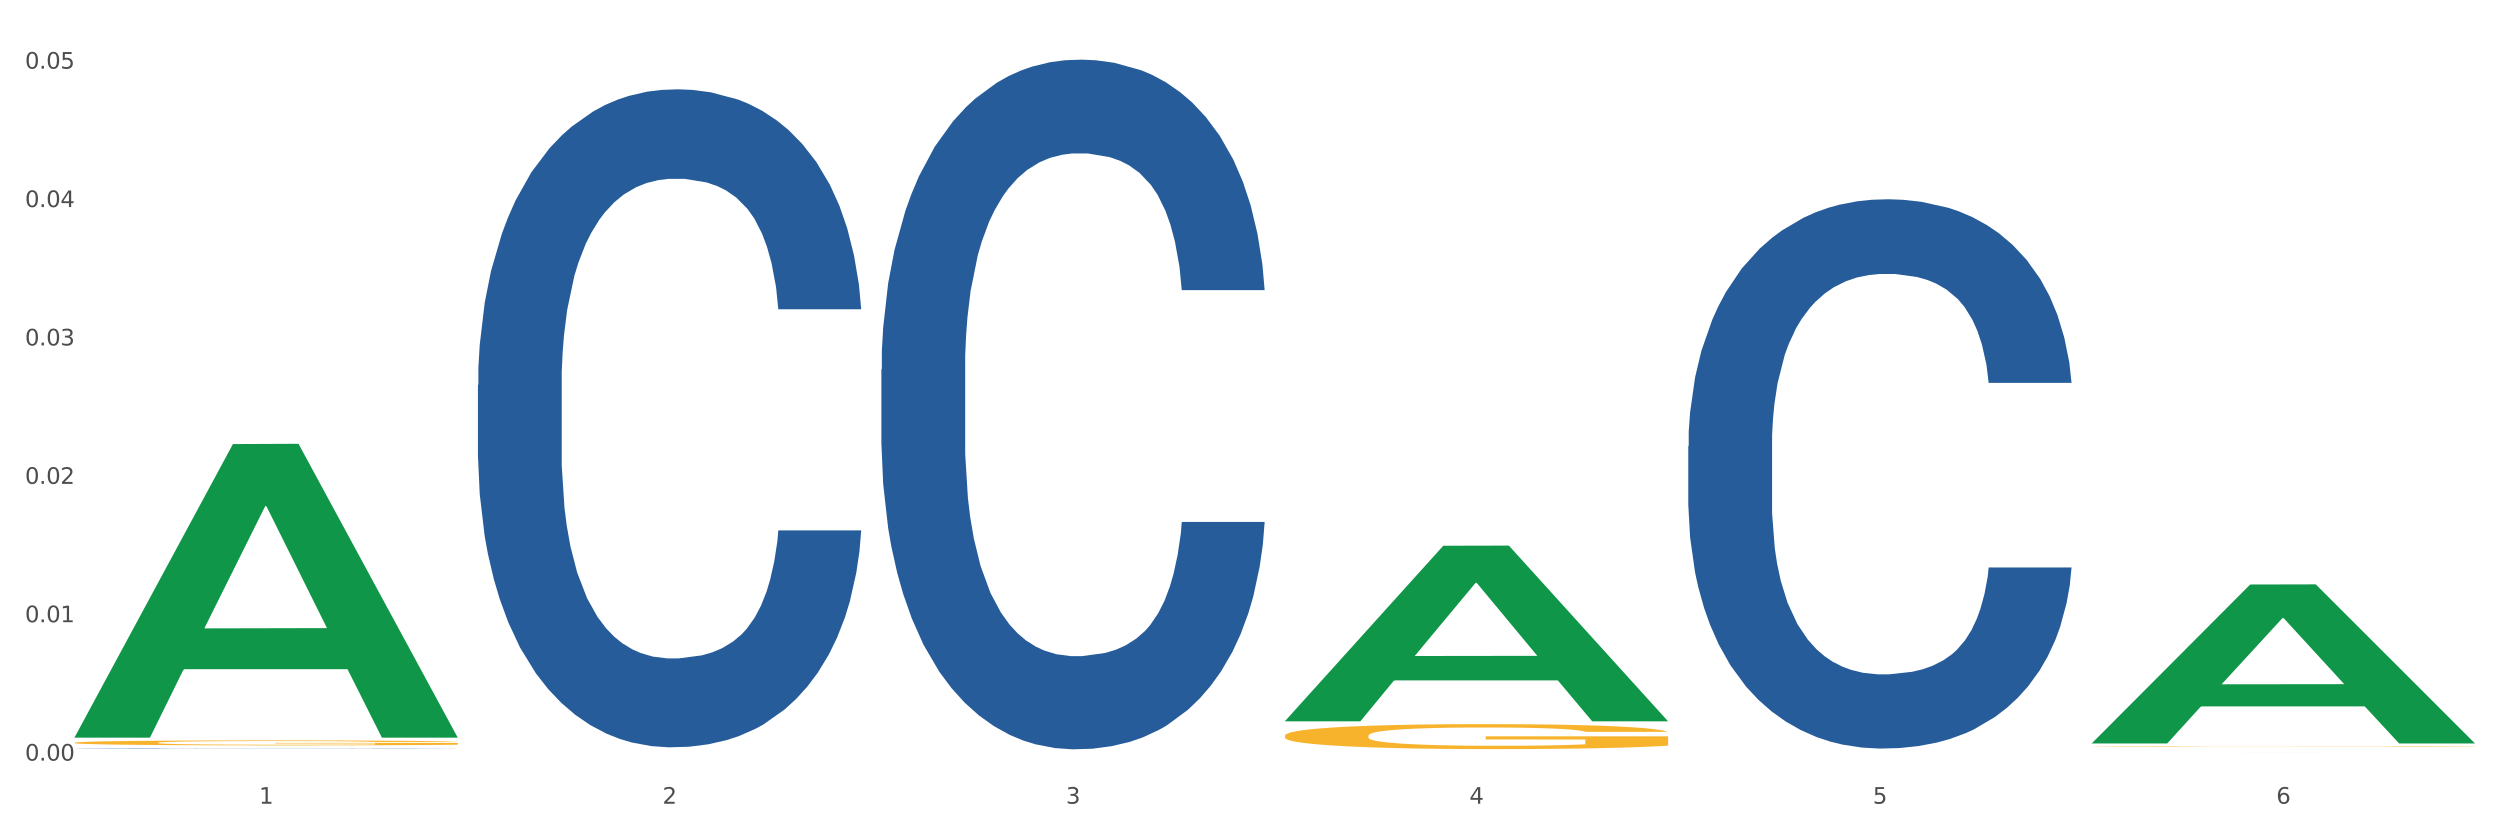 <?xml version="1.0" encoding="utf-8" standalone="no"?>
<!DOCTYPE svg PUBLIC "-//W3C//DTD SVG 1.1//EN"
  "http://www.w3.org/Graphics/SVG/1.1/DTD/svg11.dtd">
<svg xmlns:xlink="http://www.w3.org/1999/xlink" width="1080pt" height="360pt" viewBox="0 0 1080 360" xmlns="http://www.w3.org/2000/svg" version="1.1">
 <rect x="0" y="0" width="1080" height="360" fill="#333333" stroke="none"/>
 <defs>
  <style type="text/css">*{stroke-linejoin: round; stroke-linecap: butt}</style>
 </defs>
 <g id="figure_1">
  <g id="patch_1">
   <path d="M 0 360 
L 1080 360 
L 1080 0 
L 0 0 
z
" style="fill: #ffffff; stroke: #ffffff; stroke-linejoin: miter"/>
  </g>
  <g id="axes_1">
   <g id="matplotlib.axis_1">
    <g id="xtick_1">
     <g id="text_1">
      <!-- 1 -->
      <g style="fill: #4d4d4d" transform="translate(111.909 347.204) scale(0.096 -0.096)">
       <defs>
        <path id="DejaVuSans-31" d="M 794 531 
L 1825 531 
L 1825 4091 
L 703 3866 
L 703 4441 
L 1819 4666 
L 2450 4666 
L 2450 531 
L 3481 531 
L 3481 0 
L 794 0 
L 794 531 
z
" transform="scale(0.016)"/>
       </defs>
       <use xlink:href="#DejaVuSans-31"/>
      </g>
     </g>
    </g>
    <g id="xtick_2">
     <g id="text_2">
      <!-- 2 -->
      <g style="fill: #4d4d4d" transform="translate(286.199 347.204) scale(0.096 -0.096)">
       <defs>
        <path id="DejaVuSans-32" d="M 1228 531 
L 3431 531 
L 3431 0 
L 469 0 
L 469 531 
Q 828 903 1448 1529 
Q 2069 2156 2228 2338 
Q 2531 2678 2651 2914 
Q 2772 3150 2772 3378 
Q 2772 3750 2511 3984 
Q 2250 4219 1831 4219 
Q 1534 4219 1204 4116 
Q 875 4013 500 3803 
L 500 4441 
Q 881 4594 1212 4672 
Q 1544 4750 1819 4750 
Q 2544 4750 2975 4387 
Q 3406 4025 3406 3419 
Q 3406 3131 3298 2873 
Q 3191 2616 2906 2266 
Q 2828 2175 2409 1742 
Q 1991 1309 1228 531 
z
" transform="scale(0.016)"/>
       </defs>
       <use xlink:href="#DejaVuSans-32"/>
      </g>
     </g>
    </g>
    <g id="xtick_3">
     <g id="text_3">
      <!-- 3 -->
      <g style="fill: #4d4d4d" transform="translate(460.489 347.204) scale(0.096 -0.096)">
       <defs>
        <path id="DejaVuSans-33" d="M 2597 2516 
Q 3050 2419 3304 2112 
Q 3559 1806 3559 1356 
Q 3559 666 3084 287 
Q 2609 -91 1734 -91 
Q 1441 -91 1130 -33 
Q 819 25 488 141 
L 488 750 
Q 750 597 1062 519 
Q 1375 441 1716 441 
Q 2309 441 2620 675 
Q 2931 909 2931 1356 
Q 2931 1769 2642 2001 
Q 2353 2234 1838 2234 
L 1294 2234 
L 1294 2753 
L 1863 2753 
Q 2328 2753 2575 2939 
Q 2822 3125 2822 3475 
Q 2822 3834 2567 4026 
Q 2313 4219 1838 4219 
Q 1578 4219 1281 4162 
Q 984 4106 628 3988 
L 628 4550 
Q 988 4650 1302 4700 
Q 1616 4750 1894 4750 
Q 2613 4750 3031 4423 
Q 3450 4097 3450 3541 
Q 3450 3153 3228 2886 
Q 3006 2619 2597 2516 
z
" transform="scale(0.016)"/>
       </defs>
       <use xlink:href="#DejaVuSans-33"/>
      </g>
     </g>
    </g>
    <g id="xtick_4">
     <g id="text_4">
      <!-- 4 -->
      <g style="fill: #4d4d4d" transform="translate(634.778 347.204) scale(0.096 -0.096)">
       <defs>
        <path id="DejaVuSans-34" d="M 2419 4116 
L 825 1625 
L 2419 1625 
L 2419 4116 
z
M 2253 4666 
L 3047 4666 
L 3047 1625 
L 3713 1625 
L 3713 1100 
L 3047 1100 
L 3047 0 
L 2419 0 
L 2419 1100 
L 313 1100 
L 313 1709 
L 2253 4666 
z
" transform="scale(0.016)"/>
       </defs>
       <use xlink:href="#DejaVuSans-34"/>
      </g>
     </g>
    </g>
    <g id="xtick_5">
     <g id="text_5">
      <!-- 5 -->
      <g style="fill: #4d4d4d" transform="translate(809.068 347.204) scale(0.096 -0.096)">
       <defs>
        <path id="DejaVuSans-35" d="M 691 4666 
L 3169 4666 
L 3169 4134 
L 1269 4134 
L 1269 2991 
Q 1406 3038 1543 3061 
Q 1681 3084 1819 3084 
Q 2600 3084 3056 2656 
Q 3513 2228 3513 1497 
Q 3513 744 3044 326 
Q 2575 -91 1722 -91 
Q 1428 -91 1123 -41 
Q 819 9 494 109 
L 494 744 
Q 775 591 1075 516 
Q 1375 441 1709 441 
Q 2250 441 2565 725 
Q 2881 1009 2881 1497 
Q 2881 1984 2565 2268 
Q 2250 2553 1709 2553 
Q 1456 2553 1204 2497 
Q 953 2441 691 2322 
L 691 4666 
z
" transform="scale(0.016)"/>
       </defs>
       <use xlink:href="#DejaVuSans-35"/>
      </g>
     </g>
    </g>
    <g id="xtick_6">
     <g id="text_6">
      <!-- 6 -->
      <g style="fill: #4d4d4d" transform="translate(983.358 347.204) scale(0.096 -0.096)">
       <defs>
        <path id="DejaVuSans-36" d="M 2113 2584 
Q 1688 2584 1439 2293 
Q 1191 2003 1191 1497 
Q 1191 994 1439 701 
Q 1688 409 2113 409 
Q 2538 409 2786 701 
Q 3034 994 3034 1497 
Q 3034 2003 2786 2293 
Q 2538 2584 2113 2584 
z
M 3366 4563 
L 3366 3988 
Q 3128 4100 2886 4159 
Q 2644 4219 2406 4219 
Q 1781 4219 1451 3797 
Q 1122 3375 1075 2522 
Q 1259 2794 1537 2939 
Q 1816 3084 2150 3084 
Q 2853 3084 3261 2657 
Q 3669 2231 3669 1497 
Q 3669 778 3244 343 
Q 2819 -91 2113 -91 
Q 1303 -91 875 529 
Q 447 1150 447 2328 
Q 447 3434 972 4092 
Q 1497 4750 2381 4750 
Q 2619 4750 2861 4703 
Q 3103 4656 3366 4563 
z
" transform="scale(0.016)"/>
       </defs>
       <use xlink:href="#DejaVuSans-36"/>
      </g>
     </g>
    </g>
    <g id="xtick_7"/>
    <g id="xtick_8"/>
    <g id="xtick_9"/>
    <g id="xtick_10"/>
    <g id="xtick_11"/>
   </g>
   <g id="matplotlib.axis_2">
    <g id="ytick_1">
     <g id="text_7">
      <!-- 0.00 -->
      <g style="fill: #4d4d4d" transform="translate(10.8 328.588) scale(0.096 -0.096)">
       <defs>
        <path id="DejaVuSans-30" d="M 2034 4250 
Q 1547 4250 1301 3770 
Q 1056 3291 1056 2328 
Q 1056 1369 1301 889 
Q 1547 409 2034 409 
Q 2525 409 2770 889 
Q 3016 1369 3016 2328 
Q 3016 3291 2770 3770 
Q 2525 4250 2034 4250 
z
M 2034 4750 
Q 2819 4750 3233 4129 
Q 3647 3509 3647 2328 
Q 3647 1150 3233 529 
Q 2819 -91 2034 -91 
Q 1250 -91 836 529 
Q 422 1150 422 2328 
Q 422 3509 836 4129 
Q 1250 4750 2034 4750 
z
" transform="scale(0.016)"/>
        <path id="DejaVuSans-2e" d="M 684 794 
L 1344 794 
L 1344 0 
L 684 0 
L 684 794 
z
" transform="scale(0.016)"/>
       </defs>
       <use xlink:href="#DejaVuSans-30"/>
       <use xlink:href="#DejaVuSans-2e" transform="translate(63.623 0)"/>
       <use xlink:href="#DejaVuSans-30" transform="translate(95.41 0)"/>
       <use xlink:href="#DejaVuSans-30" transform="translate(159.033 0)"/>
      </g>
     </g>
    </g>
    <g id="ytick_2">
     <g id="text_8">
      <!-- 0.01 -->
      <g style="fill: #4d4d4d" transform="translate(10.8 268.804) scale(0.096 -0.096)">
       <use xlink:href="#DejaVuSans-30"/>
       <use xlink:href="#DejaVuSans-2e" transform="translate(63.623 0)"/>
       <use xlink:href="#DejaVuSans-30" transform="translate(95.41 0)"/>
       <use xlink:href="#DejaVuSans-31" transform="translate(159.033 0)"/>
      </g>
     </g>
    </g>
    <g id="ytick_3">
     <g id="text_9">
      <!-- 0.02 -->
      <g style="fill: #4d4d4d" transform="translate(10.8 209.02) scale(0.096 -0.096)">
       <use xlink:href="#DejaVuSans-30"/>
       <use xlink:href="#DejaVuSans-2e" transform="translate(63.623 0)"/>
       <use xlink:href="#DejaVuSans-30" transform="translate(95.41 0)"/>
       <use xlink:href="#DejaVuSans-32" transform="translate(159.033 0)"/>
      </g>
     </g>
    </g>
    <g id="ytick_4">
     <g id="text_10">
      <!-- 0.03 -->
      <g style="fill: #4d4d4d" transform="translate(10.8 149.236) scale(0.096 -0.096)">
       <use xlink:href="#DejaVuSans-30"/>
       <use xlink:href="#DejaVuSans-2e" transform="translate(63.623 0)"/>
       <use xlink:href="#DejaVuSans-30" transform="translate(95.41 0)"/>
       <use xlink:href="#DejaVuSans-33" transform="translate(159.033 0)"/>
      </g>
     </g>
    </g>
    <g id="ytick_5">
     <g id="text_11">
      <!-- 0.04 -->
      <g style="fill: #4d4d4d" transform="translate(10.8 89.451) scale(0.096 -0.096)">
       <use xlink:href="#DejaVuSans-30"/>
       <use xlink:href="#DejaVuSans-2e" transform="translate(63.623 0)"/>
       <use xlink:href="#DejaVuSans-30" transform="translate(95.41 0)"/>
       <use xlink:href="#DejaVuSans-34" transform="translate(159.033 0)"/>
      </g>
     </g>
    </g>
    <g id="ytick_6">
     <g id="text_12">
      <!-- 0.05 -->
      <g style="fill: #4d4d4d" transform="translate(10.8 29.667) scale(0.096 -0.096)">
       <use xlink:href="#DejaVuSans-30"/>
       <use xlink:href="#DejaVuSans-2e" transform="translate(63.623 0)"/>
       <use xlink:href="#DejaVuSans-30" transform="translate(95.41 0)"/>
       <use xlink:href="#DejaVuSans-35" transform="translate(159.033 0)"/>
      </g>
     </g>
    </g>
    <g id="ytick_7"/>
    <g id="ytick_8"/>
    <g id="ytick_9"/>
    <g id="ytick_10"/>
    <g id="ytick_11"/>
   </g>
   <g id="PolyCollection_1">
    <path d="M 32.175 318.42 
L 32.346 318.301 
L 100.624 191.838 
L 128.96 191.719 
L 197.75 318.659 
L 164.977 318.659 
L 150.126 289.099 
L 79.629 289.099 
L 79.116 289.576 
L 64.778 318.659 
L 32.175 318.659 
L 32.175 318.42 
L 88.505 271.459 
L 141.25 271.339 
L 115.133 218.776 
L 114.792 218.537 
L 114.451 218.895 
L 88.334 271.339 
L 88.505 271.459 
L 32.175 318.42 
z
" clip-path="url(#p577a0f83a4)" style="fill: #109648"/>
    <path d="M 32.175 323.28 
L 32.371 323.279 
L 32.371 323.275 
L 32.958 323.269 
L 35.111 323.258 
L 37.851 323.25 
L 42.548 323.241 
L 45.092 323.237 
L 48.419 323.232 
L 55.269 323.225 
L 63.098 323.219 
L 68.578 323.215 
L 72.688 323.213 
L 81.887 323.209 
L 87.171 323.207 
L 92.651 323.206 
L 97.348 323.205 
L 105.177 323.204 
L 111.44 323.204 
L 118.681 323.203 
L 124.748 323.204 
L 132.773 323.204 
L 144.516 323.206 
L 149.017 323.207 
L 155.084 323.209 
L 161.347 323.211 
L 166.436 323.214 
L 172.307 323.217 
L 178.375 323.222 
L 184.246 323.228 
L 188.356 323.233 
L 191.683 323.239 
L 194.619 323.246 
L 196.772 323.254 
L 197.75 323.26 
L 161.934 323.26 
L 160.956 323.254 
L 158.999 323.248 
L 157.042 323.244 
L 154.889 323.241 
L 151.562 323.237 
L 148.626 323.234 
L 143.733 323.231 
L 139.231 323.229 
L 135.513 323.228 
L 131.011 323.227 
L 121.421 323.226 
L 114.571 323.226 
L 110.266 323.227 
L 104.981 323.228 
L 100.48 323.229 
L 95.195 323.23 
L 91.085 323.232 
L 86.975 323.235 
L 84.627 323.237 
L 81.104 323.24 
L 78.755 323.243 
L 75.624 323.248 
L 73.862 323.251 
L 70.731 323.26 
L 69.361 323.267 
L 68.774 323.271 
L 68.382 323.276 
L 68.382 323.3 
L 69.557 323.311 
L 70.535 323.316 
L 72.101 323.321 
L 75.037 323.328 
L 79.342 323.335 
L 83.844 323.339 
L 87.563 323.342 
L 91.085 323.345 
L 94.608 323.346 
L 98.914 323.348 
L 102.437 323.349 
L 107.721 323.35 
L 113.984 323.35 
L 118.877 323.35 
L 128.859 323.349 
L 133.36 323.349 
L 137.666 323.347 
L 142.363 323.346 
L 146.081 323.344 
L 148.234 323.342 
L 151.757 323.34 
L 154.497 323.336 
L 156.846 323.333 
L 158.412 323.33 
L 160.173 323.325 
L 161.543 323.32 
L 161.934 323.317 
L 197.75 323.317 
L 196.968 323.323 
L 195.598 323.328 
L 192.858 323.335 
L 190.705 323.34 
L 187.377 323.345 
L 183.855 323.349 
L 178.962 323.354 
L 174.46 323.357 
L 169.763 323.36 
L 164.674 323.363 
L 155.476 323.367 
L 152.149 323.368 
L 145.103 323.37 
L 139.623 323.371 
L 131.599 323.372 
L 123.378 323.373 
L 114.767 323.373 
L 107.134 323.373 
L 98.718 323.372 
L 93.434 323.371 
L 87.563 323.369 
L 80.712 323.367 
L 74.254 323.365 
L 68.187 323.362 
L 62.511 323.358 
L 57.227 323.354 
L 50.377 323.347 
L 45.288 323.341 
L 41.569 323.335 
L 39.025 323.33 
L 36.481 323.323 
L 35.111 323.319 
L 32.958 323.308 
L 32.175 323.298 
L 32.175 323.28 
z
" clip-path="url(#p577a0f83a4)" style="fill: #255c99"/>
    <path d="M 206.465 166.305 
L 206.661 166.046 
L 206.661 158.777 
L 207.248 148.911 
L 209.401 130.739 
L 212.141 116.98 
L 216.838 100.884 
L 219.382 94.134 
L 222.709 86.606 
L 229.559 74.404 
L 237.388 64.02 
L 242.868 58.308 
L 246.978 54.674 
L 256.177 48.184 
L 261.461 45.328 
L 266.941 42.991 
L 271.638 41.434 
L 279.467 39.617 
L 285.73 38.838 
L 292.971 38.578 
L 299.038 38.838 
L 307.063 39.876 
L 318.806 42.991 
L 323.307 44.809 
L 329.374 47.924 
L 335.637 52.078 
L 340.726 56.231 
L 346.597 62.202 
L 352.664 69.991 
L 358.536 79.856 
L 362.646 88.942 
L 365.973 98.548 
L 368.909 110.23 
L 371.062 122.951 
L 372.04 133.595 
L 336.224 133.595 
L 335.246 123.989 
L 333.289 113.605 
L 331.331 106.595 
L 329.179 100.884 
L 325.851 94.394 
L 322.916 90.24 
L 318.023 85.308 
L 313.521 82.192 
L 309.803 80.375 
L 305.301 78.817 
L 295.711 77.26 
L 288.861 77.26 
L 284.555 77.779 
L 279.271 79.077 
L 274.77 80.894 
L 269.485 84.009 
L 265.375 87.384 
L 261.265 91.798 
L 258.917 94.913 
L 255.394 100.624 
L 253.045 105.297 
L 249.914 113.345 
L 248.152 119.057 
L 245.021 133.854 
L 243.651 144.758 
L 243.064 152.286 
L 242.672 160.594 
L 242.672 201.093 
L 243.847 219.265 
L 244.825 227.053 
L 246.391 235.88 
L 249.327 247.303 
L 253.632 258.466 
L 258.134 266.514 
L 261.852 271.446 
L 265.375 275.081 
L 268.898 277.936 
L 273.204 280.533 
L 276.727 282.09 
L 282.011 283.648 
L 288.274 284.427 
L 293.167 284.427 
L 303.148 283.129 
L 307.65 281.831 
L 311.956 280.013 
L 316.653 277.158 
L 320.371 274.042 
L 322.524 271.706 
L 326.047 266.773 
L 328.787 261.581 
L 331.136 255.61 
L 332.701 250.418 
L 334.463 242.63 
L 335.833 233.803 
L 336.224 229.13 
L 372.04 229.13 
L 371.257 238.476 
L 369.887 247.562 
L 367.147 259.764 
L 364.995 266.773 
L 361.667 275.34 
L 358.145 282.609 
L 353.252 290.657 
L 348.75 296.628 
L 344.053 301.82 
L 338.964 306.493 
L 329.766 312.984 
L 326.439 314.801 
L 319.393 317.916 
L 313.913 319.733 
L 305.888 321.551 
L 297.668 322.589 
L 289.057 322.849 
L 281.424 322.329 
L 273.008 320.772 
L 267.724 319.214 
L 261.852 316.878 
L 255.002 313.243 
L 248.544 308.83 
L 242.477 303.638 
L 236.801 297.667 
L 231.517 290.917 
L 224.666 279.754 
L 219.578 268.85 
L 215.859 258.726 
L 213.315 250.158 
L 210.771 239.255 
L 209.401 231.726 
L 207.248 213.554 
L 206.465 196.679 
L 206.465 166.305 
z
" clip-path="url(#p577a0f83a4)" style="fill: #255c99"/>
    <path d="M 380.755 159.635 
L 380.951 159.363 
L 380.951 151.744 
L 381.538 141.404 
L 383.691 122.356 
L 386.431 107.935 
L 391.128 91.064 
L 393.672 83.99 
L 396.999 76.099 
L 403.849 63.31 
L 411.678 52.426 
L 417.158 46.439 
L 421.268 42.63 
L 430.467 35.827 
L 435.751 32.834 
L 441.231 30.385 
L 445.928 28.753 
L 453.757 26.848 
L 460.02 26.032 
L 467.261 25.759 
L 473.328 26.032 
L 481.353 27.12 
L 493.096 30.385 
L 497.597 32.29 
L 503.664 35.555 
L 509.927 39.909 
L 515.016 44.263 
L 520.887 50.521 
L 526.954 58.684 
L 532.826 69.024 
L 536.936 78.548 
L 540.263 88.616 
L 543.199 100.86 
L 545.352 114.193 
L 546.33 125.35 
L 510.514 125.35 
L 509.536 115.282 
L 507.579 104.398 
L 505.621 97.051 
L 503.469 91.064 
L 500.141 84.262 
L 497.206 79.908 
L 492.313 74.738 
L 487.811 71.473 
L 484.093 69.568 
L 479.591 67.936 
L 470.001 66.303 
L 463.151 66.303 
L 458.845 66.847 
L 453.561 68.208 
L 449.06 70.112 
L 443.775 73.378 
L 439.665 76.915 
L 435.555 81.541 
L 433.207 84.806 
L 429.684 90.792 
L 427.335 95.69 
L 424.204 104.125 
L 422.442 110.112 
L 419.311 125.622 
L 417.941 137.05 
L 417.354 144.941 
L 416.962 153.648 
L 416.962 196.097 
L 418.137 215.144 
L 419.115 223.307 
L 420.681 232.559 
L 423.617 244.531 
L 427.922 256.232 
L 432.424 264.667 
L 436.142 269.837 
L 439.665 273.646 
L 443.188 276.639 
L 447.494 279.36 
L 451.017 280.993 
L 456.301 282.626 
L 462.564 283.442 
L 467.457 283.442 
L 477.438 282.081 
L 481.94 280.721 
L 486.246 278.816 
L 490.943 275.823 
L 494.661 272.558 
L 496.814 270.109 
L 500.337 264.939 
L 503.077 259.497 
L 505.426 253.238 
L 506.991 247.796 
L 508.753 239.633 
L 510.123 230.382 
L 510.514 225.484 
L 546.33 225.484 
L 545.547 235.28 
L 544.177 244.803 
L 541.437 257.592 
L 539.284 264.939 
L 535.957 273.918 
L 532.434 281.537 
L 527.542 289.972 
L 523.04 296.231 
L 518.343 301.673 
L 513.254 306.571 
L 504.056 313.373 
L 500.729 315.278 
L 493.683 318.543 
L 488.203 320.448 
L 480.178 322.353 
L 471.958 323.441 
L 463.347 323.713 
L 455.714 323.169 
L 447.298 321.536 
L 442.014 319.904 
L 436.142 317.455 
L 429.292 313.645 
L 422.834 309.02 
L 416.767 303.578 
L 411.091 297.319 
L 405.806 290.245 
L 398.956 278.544 
L 393.868 267.116 
L 390.149 256.504 
L 387.605 247.524 
L 385.061 236.096 
L 383.691 228.205 
L 381.538 209.158 
L 380.755 191.471 
L 380.755 159.635 
z
" clip-path="url(#p577a0f83a4)" style="fill: #255c99"/>
    <path d="M 729.335 192.703 
L 729.53 192.487 
L 729.53 186.419 
L 730.118 178.183 
L 732.27 163.013 
L 735.01 151.527 
L 739.708 138.091 
L 742.252 132.456 
L 745.579 126.171 
L 752.429 115.986 
L 760.258 107.317 
L 765.738 102.549 
L 769.848 99.515 
L 779.046 94.097 
L 784.331 91.713 
L 789.811 89.763 
L 794.508 88.462 
L 802.337 86.945 
L 808.599 86.295 
L 815.841 86.079 
L 821.908 86.295 
L 829.932 87.162 
L 841.675 89.763 
L 846.177 91.28 
L 852.244 93.88 
L 858.507 97.348 
L 863.596 100.815 
L 869.467 105.8 
L 875.534 112.301 
L 881.406 120.537 
L 885.516 128.122 
L 888.843 136.14 
L 891.779 145.893 
L 893.932 156.512 
L 894.91 165.397 
L 859.094 165.397 
L 858.116 157.379 
L 856.158 148.71 
L 854.201 142.858 
L 852.048 138.091 
L 848.721 132.673 
L 845.785 129.205 
L 840.893 125.088 
L 836.391 122.487 
L 832.673 120.97 
L 828.171 119.67 
L 818.581 118.369 
L 811.731 118.369 
L 807.425 118.803 
L 802.141 119.886 
L 797.639 121.403 
L 792.355 124.004 
L 788.245 126.821 
L 784.135 130.506 
L 781.786 133.106 
L 778.264 137.874 
L 775.915 141.775 
L 772.784 148.493 
L 771.022 153.261 
L 767.891 165.614 
L 766.521 174.716 
L 765.933 181.001 
L 765.542 187.936 
L 765.542 221.744 
L 766.716 236.914 
L 767.695 243.415 
L 769.261 250.784 
L 772.196 260.319 
L 776.502 269.638 
L 781.004 276.356 
L 784.722 280.474 
L 788.245 283.508 
L 791.768 285.892 
L 796.074 288.059 
L 799.597 289.359 
L 804.881 290.66 
L 811.144 291.31 
L 816.037 291.31 
L 826.018 290.226 
L 830.52 289.143 
L 834.825 287.626 
L 839.523 285.242 
L 843.241 282.641 
L 845.394 280.691 
L 848.917 276.573 
L 851.657 272.239 
L 854.006 267.254 
L 855.571 262.92 
L 857.333 256.418 
L 858.703 249.05 
L 859.094 245.149 
L 894.91 245.149 
L 894.127 252.951 
L 892.757 260.536 
L 890.017 270.722 
L 887.864 276.573 
L 884.537 283.725 
L 881.014 289.793 
L 876.121 296.511 
L 871.62 301.495 
L 866.923 305.83 
L 861.834 309.731 
L 852.636 315.149 
L 849.308 316.666 
L 842.263 319.266 
L 836.783 320.783 
L 828.758 322.3 
L 820.538 323.167 
L 811.927 323.384 
L 804.294 322.95 
L 795.878 321.65 
L 790.594 320.35 
L 784.722 318.399 
L 777.872 315.365 
L 771.414 311.681 
L 765.346 307.347 
L 759.671 302.362 
L 754.386 296.728 
L 747.536 287.409 
L 742.448 278.307 
L 738.729 269.855 
L 736.185 262.703 
L 733.64 253.601 
L 732.27 247.316 
L 730.118 232.146 
L 729.335 218.059 
L 729.335 192.703 
z
" clip-path="url(#p577a0f83a4)" style="fill: #255c99"/>
    <path d="M 903.625 324.941 
L 1069.2 324.941 
L 1069.2 324.942 
L 1004.068 324.942 
L 1004.068 324.95 
L 968.364 324.95 
L 968.364 324.942 
L 903.625 324.942 
L 903.625 324.941 
L 903.625 324.941 
z
" clip-path="url(#p577a0f83a4)" style="fill: #d62839"/>
    <path d="M 903.625 322.476 
L 903.82 322.476 
L 903.82 322.469 
L 904.211 322.463 
L 906.166 322.448 
L 909.098 322.435 
L 911.248 322.429 
L 913.399 322.423 
L 915.94 322.418 
L 919.068 322.412 
L 924.737 322.404 
L 928.256 322.4 
L 932.556 322.395 
L 940.376 322.389 
L 946.045 322.385 
L 951.909 322.382 
L 961.488 322.379 
L 967.744 322.377 
L 974.39 322.376 
L 982.405 322.375 
L 988.465 322.375 
L 1001.758 322.376 
L 1013.096 322.377 
L 1018.569 322.379 
L 1025.607 322.381 
L 1029.321 322.383 
L 1035.381 322.386 
L 1041.637 322.39 
L 1045.937 322.394 
L 1052.388 322.401 
L 1057.275 322.407 
L 1061.772 322.416 
L 1064.117 322.422 
L 1065.877 322.427 
L 1067.441 322.433 
L 1069.005 322.443 
L 1033.817 322.443 
L 1032.449 322.436 
L 1030.299 322.43 
L 1027.171 322.423 
L 1024.434 322.419 
L 1019.742 322.414 
L 1015.442 322.411 
L 1010.946 322.408 
L 1005.472 322.406 
L 1001.171 322.405 
L 995.111 322.405 
L 983.187 322.405 
L 975.172 322.406 
L 969.698 322.408 
L 966.18 322.41 
L 963.052 322.412 
L 959.533 322.415 
L 955.428 322.419 
L 952.496 322.423 
L 949.563 322.428 
L 947.218 322.433 
L 945.067 322.438 
L 943.308 322.444 
L 941.94 322.451 
L 940.767 322.458 
L 939.789 322.471 
L 939.789 322.498 
L 940.18 322.505 
L 941.158 322.513 
L 942.331 322.519 
L 944.285 322.526 
L 946.045 322.531 
L 949.368 322.539 
L 953.082 322.545 
L 956.014 322.548 
L 958.947 322.552 
L 964.029 322.556 
L 969.698 322.56 
L 974.585 322.562 
L 981.232 322.564 
L 985.728 322.565 
L 989.638 322.565 
L 999.217 322.565 
L 1006.058 322.565 
L 1013.682 322.563 
L 1019.547 322.561 
L 1024.434 322.559 
L 1029.908 322.555 
L 1033.426 322.552 
L 1033.426 322.51 
L 990.42 322.51 
L 990.42 322.482 
L 1069.2 322.482 
L 1069.2 322.564 
L 1065.877 322.568 
L 1062.163 322.572 
L 1058.253 322.575 
L 1052.388 322.58 
L 1045.351 322.584 
L 1039.095 322.586 
L 1032.449 322.589 
L 1024.63 322.591 
L 1014.464 322.593 
L 1008.209 322.594 
L 1000.389 322.594 
L 991.202 322.595 
L 983.187 322.594 
L 975.367 322.593 
L 967.157 322.591 
L 959.142 322.589 
L 953.082 322.586 
L 947.022 322.583 
L 940.571 322.579 
L 935.489 322.575 
L 931.579 322.571 
L 927.278 322.567 
L 922.587 322.561 
L 919.068 322.555 
L 915.94 322.549 
L 912.617 322.542 
L 910.271 322.536 
L 907.925 322.528 
L 906.557 322.522 
L 904.993 322.513 
L 903.82 322.501 
L 903.625 322.476 
z
" clip-path="url(#p577a0f83a4)" style="fill: #f7b32b"/>
    <path d="M 555.045 317.813 
L 555.24 317.803 
L 555.24 317.448 
L 555.631 317.143 
L 557.586 316.403 
L 560.518 315.792 
L 562.669 315.467 
L 564.819 315.201 
L 567.36 314.935 
L 570.488 314.659 
L 576.157 314.255 
L 579.676 314.048 
L 583.976 313.831 
L 591.796 313.515 
L 597.465 313.338 
L 603.329 313.19 
L 612.908 313.013 
L 619.164 312.934 
L 625.81 312.875 
L 633.825 312.835 
L 639.885 312.826 
L 653.178 312.855 
L 664.516 312.944 
L 669.99 313.013 
L 677.027 313.131 
L 680.741 313.21 
L 686.801 313.368 
L 693.057 313.575 
L 697.358 313.752 
L 703.808 314.087 
L 708.696 314.422 
L 713.192 314.836 
L 715.538 315.122 
L 717.297 315.388 
L 718.861 315.694 
L 720.425 316.177 
L 685.237 316.177 
L 683.869 315.832 
L 681.719 315.506 
L 678.591 315.191 
L 675.854 314.994 
L 671.163 314.748 
L 666.862 314.59 
L 662.366 314.472 
L 656.892 314.373 
L 652.592 314.324 
L 646.532 314.284 
L 634.607 314.294 
L 626.592 314.373 
L 621.119 314.472 
L 617.6 314.56 
L 614.472 314.659 
L 610.953 314.797 
L 606.848 315.004 
L 603.916 315.191 
L 600.984 315.428 
L 598.638 315.664 
L 596.487 315.94 
L 594.728 316.236 
L 593.36 316.541 
L 592.187 316.916 
L 591.209 317.537 
L 591.209 318.887 
L 591.6 319.193 
L 592.578 319.597 
L 593.751 319.902 
L 595.706 320.267 
L 597.465 320.513 
L 600.788 320.868 
L 604.502 321.164 
L 607.435 321.351 
L 610.367 321.509 
L 615.449 321.726 
L 621.119 321.903 
L 626.006 322.012 
L 632.652 322.11 
L 637.148 322.15 
L 641.058 322.169 
L 650.637 322.169 
L 657.479 322.14 
L 665.103 322.071 
L 670.967 321.982 
L 675.854 321.874 
L 681.328 321.696 
L 684.846 321.529 
L 684.846 319.469 
L 641.84 319.459 
L 641.84 318.089 
L 720.62 318.089 
L 720.62 322.11 
L 717.297 322.317 
L 713.583 322.504 
L 709.673 322.672 
L 703.808 322.879 
L 696.771 323.076 
L 690.516 323.214 
L 683.869 323.332 
L 676.05 323.441 
L 665.884 323.539 
L 659.629 323.579 
L 651.81 323.608 
L 642.622 323.618 
L 634.607 323.599 
L 626.788 323.549 
L 618.577 323.461 
L 610.562 323.332 
L 604.502 323.204 
L 598.442 323.047 
L 591.991 322.84 
L 586.909 322.642 
L 582.999 322.465 
L 578.698 322.238 
L 574.007 321.943 
L 570.488 321.677 
L 567.36 321.401 
L 564.037 321.046 
L 561.691 320.74 
L 559.345 320.356 
L 557.977 320.07 
L 556.413 319.626 
L 555.24 319.005 
L 555.045 317.813 
z
" clip-path="url(#p577a0f83a4)" style="fill: #f7b32b"/>
    <path d="M 32.175 320.85 
L 32.37 320.848 
L 32.37 320.777 
L 32.761 320.716 
L 34.716 320.569 
L 37.649 320.447 
L 39.799 320.382 
L 41.949 320.329 
L 44.491 320.276 
L 47.618 320.221 
L 53.287 320.14 
L 56.806 320.099 
L 61.107 320.056 
L 68.926 319.993 
L 74.595 319.958 
L 80.46 319.928 
L 90.038 319.893 
L 96.294 319.877 
L 102.94 319.865 
L 110.955 319.857 
L 117.015 319.856 
L 130.308 319.861 
L 141.646 319.879 
L 147.12 319.893 
L 154.157 319.916 
L 157.872 319.932 
L 163.932 319.964 
L 170.187 320.005 
L 174.488 320.04 
L 180.939 320.107 
L 185.826 320.174 
L 190.322 320.256 
L 192.668 320.313 
L 194.427 320.366 
L 195.991 320.427 
L 197.555 320.523 
L 162.368 320.523 
L 160.999 320.455 
L 158.849 320.39 
L 155.721 320.327 
L 152.984 320.288 
L 148.293 320.239 
L 143.992 320.207 
L 139.496 320.184 
L 134.022 320.164 
L 129.722 320.154 
L 123.662 320.146 
L 111.737 320.148 
L 103.722 320.164 
L 98.249 320.184 
L 94.73 320.201 
L 91.602 320.221 
L 88.084 320.248 
L 83.978 320.29 
L 81.046 320.327 
L 78.114 320.374 
L 75.768 320.421 
L 73.618 320.476 
L 71.858 320.535 
L 70.49 320.596 
L 69.317 320.671 
L 68.34 320.795 
L 68.34 321.064 
L 68.731 321.125 
L 69.708 321.205 
L 70.881 321.266 
L 72.836 321.339 
L 74.595 321.388 
L 77.918 321.459 
L 81.633 321.517 
L 84.565 321.555 
L 87.497 321.586 
L 92.58 321.629 
L 98.249 321.665 
L 103.136 321.686 
L 109.782 321.706 
L 114.279 321.714 
L 118.188 321.718 
L 127.767 321.718 
L 134.609 321.712 
L 142.233 321.698 
L 148.097 321.681 
L 152.984 321.659 
L 158.458 321.624 
L 161.977 321.59 
L 161.977 321.18 
L 118.97 321.178 
L 118.97 320.905 
L 197.75 320.905 
L 197.75 321.706 
L 194.427 321.747 
L 190.713 321.785 
L 186.803 321.818 
L 180.939 321.859 
L 173.901 321.899 
L 167.646 321.926 
L 160.999 321.95 
L 153.18 321.971 
L 143.015 321.991 
L 136.759 321.999 
L 128.94 322.005 
L 119.752 322.007 
L 111.737 322.003 
L 103.918 321.993 
L 95.707 321.975 
L 87.693 321.95 
L 81.633 321.924 
L 75.573 321.893 
L 69.122 321.851 
L 64.039 321.812 
L 60.129 321.777 
L 55.829 321.732 
L 51.137 321.673 
L 47.618 321.62 
L 44.491 321.565 
L 41.167 321.494 
L 38.821 321.433 
L 36.476 321.356 
L 35.107 321.299 
L 33.543 321.211 
L 32.37 321.087 
L 32.175 320.85 
z
" clip-path="url(#p577a0f83a4)" style="fill: #f7b32b"/>
    <path d="M 903.625 321.049 
L 903.795 320.985 
L 972.074 252.505 
L 1000.409 252.44 
L 1069.2 321.178 
L 1036.426 321.178 
L 1021.576 305.172 
L 951.078 305.172 
L 950.566 305.43 
L 936.228 321.178 
L 903.625 321.178 
L 903.625 321.049 
L 959.954 295.619 
L 1012.7 295.555 
L 986.583 267.091 
L 986.242 266.962 
L 985.9 267.156 
L 959.784 295.555 
L 959.954 295.619 
L 903.625 321.049 
z
" clip-path="url(#p577a0f83a4)" style="fill: #109648"/>
    <path d="M 555.045 311.486 
L 555.215 311.415 
L 623.494 235.766 
L 651.83 235.694 
L 720.62 311.629 
L 687.846 311.629 
L 672.996 293.946 
L 602.498 293.946 
L 601.986 294.232 
L 587.648 311.629 
L 555.045 311.629 
L 555.045 311.486 
L 611.375 283.394 
L 664.12 283.323 
L 638.003 251.879 
L 637.662 251.737 
L 637.32 251.951 
L 611.204 283.323 
L 611.375 283.394 
L 555.045 311.486 
z
" clip-path="url(#p577a0f83a4)" style="fill: #109648"/>
   </g>
  </g>
 </g>
 <defs>
  <clipPath id="p577a0f83a4">
   <rect x="32.175" y="10.8" width="1037.025" height="329.109"/>
  </clipPath>
 </defs>
</svg>

